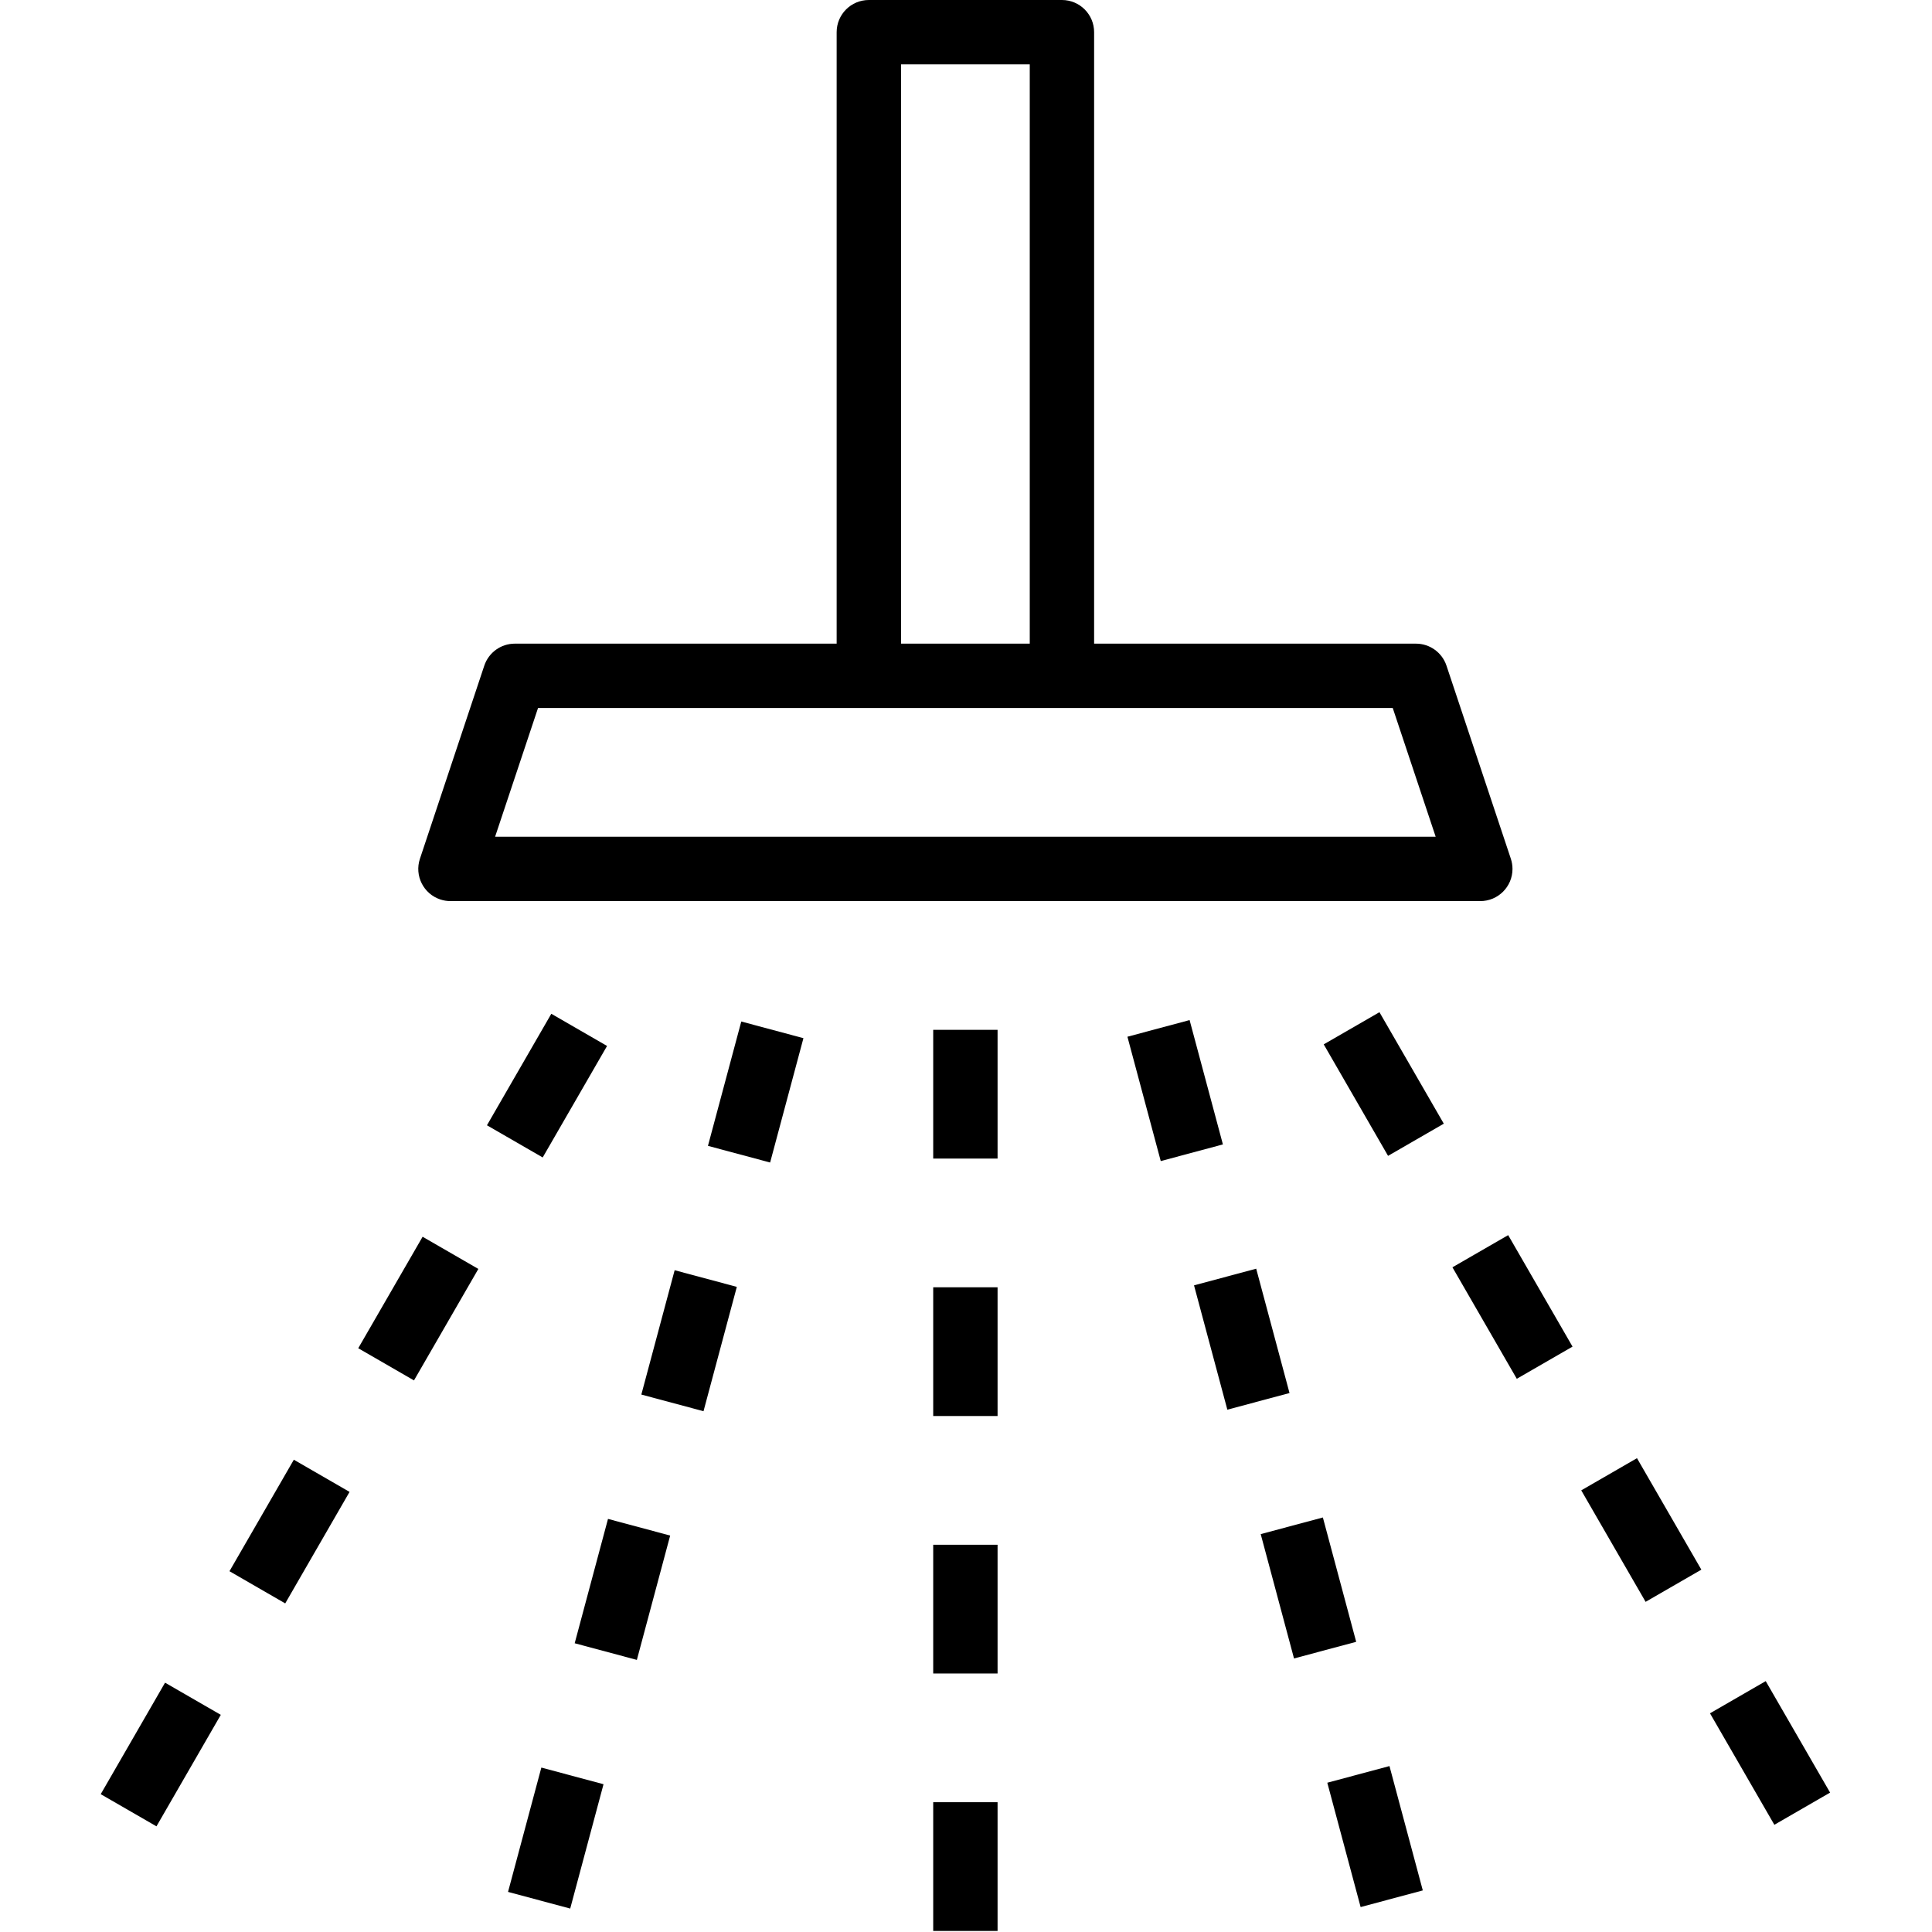 <svg xmlns="http://www.w3.org/2000/svg" height="581pt" viewBox="-30 0 581 581.319" width="581pt"><path d="m250.633 309.867h19.367v38.734h-19.367zm0 0"></path><path d="m250.633 387.332h19.367v38.734h-19.367zm0 0"></path><path d="m250.633 464.801h19.367v38.734h-19.367zm0 0"></path><path d="m250.633 542.266h19.367v38.734h-19.367zm0 0"></path><path d="m337.801 344.344-18.703 5.012-10.027-37.414 18.707-5.012zm0 0"></path><path d="m357.844 419.148-18.707 5.012-10.027-37.41 18.707-5.016zm0 0"></path><path d="m377.902 494.004-18.703 5.012-10.023-37.414 18.703-5.012zm0 0"></path><path d="m397.945 568.805-18.707 5.012-10.027-37.414 18.707-5.012zm0 0"></path><path d="m404.266 338.105-16.773 9.68-19.359-33.547 16.77-9.68zm0 0"></path><path d="m443 405.184-16.773 9.68-19.363-33.547 16.773-9.68zm0 0"></path><path d="m481.758 472.293-16.77 9.684-19.367-33.543 16.77-9.684zm0 0"></path><path d="m520.496 539.375-16.77 9.684-19.367-33.543 16.77-9.684zm0 0"></path><path d="m211.586 312.375-10.023 37.414-18.707-5.012 10.027-37.414zm0 0"></path><path d="m191.543 387.207-10.023 37.414-18.707-5.012 10.023-37.414zm0 0"></path><path d="m171.488 462.035-10.023 37.414-18.707-5.012 10.023-37.414zm0 0"></path><path d="m151.434 536.855-10.023 37.414-18.707-5.016 10.023-37.41zm0 0"></path><path d="m152.496 314.719-19.363 33.547-16.773-9.68 19.363-33.551zm0 0"></path><path d="m113.77 381.809-19.367 33.543-16.77-9.684 19.367-33.543zm0 0"></path><path d="m75.02 448.895-19.359 33.551-16.773-9.684 19.363-33.547zm0 0"></path><path d="m36.277 515.98-19.359 33.547-16.773-9.68 19.359-33.547zm0 0"></path><path d="m289.367 0h-58.102c-5.348 0-9.684 4.336-9.684 9.684v183.984h-96.832c-4.168-.004-7.871 2.668-9.191 6.621l-19.363 58.102c-1.691 5.074 1.051 10.559 6.125 12.246.988.328 2.023.496 3.062.496h309.867c5.348 0 9.684-4.332 9.688-9.68 0-1.043-.168-2.074-.496-3.062l-19.367-58.102c-1.32-3.953-5.02-6.625-9.191-6.621h-96.832v-183.984c0-5.348-4.336-9.684-9.684-9.684zm-48.418 19.367h38.734v174.301h-38.734zm160.871 232.398h-283.008l12.918-38.734h257.172zm0 0"></path></svg>